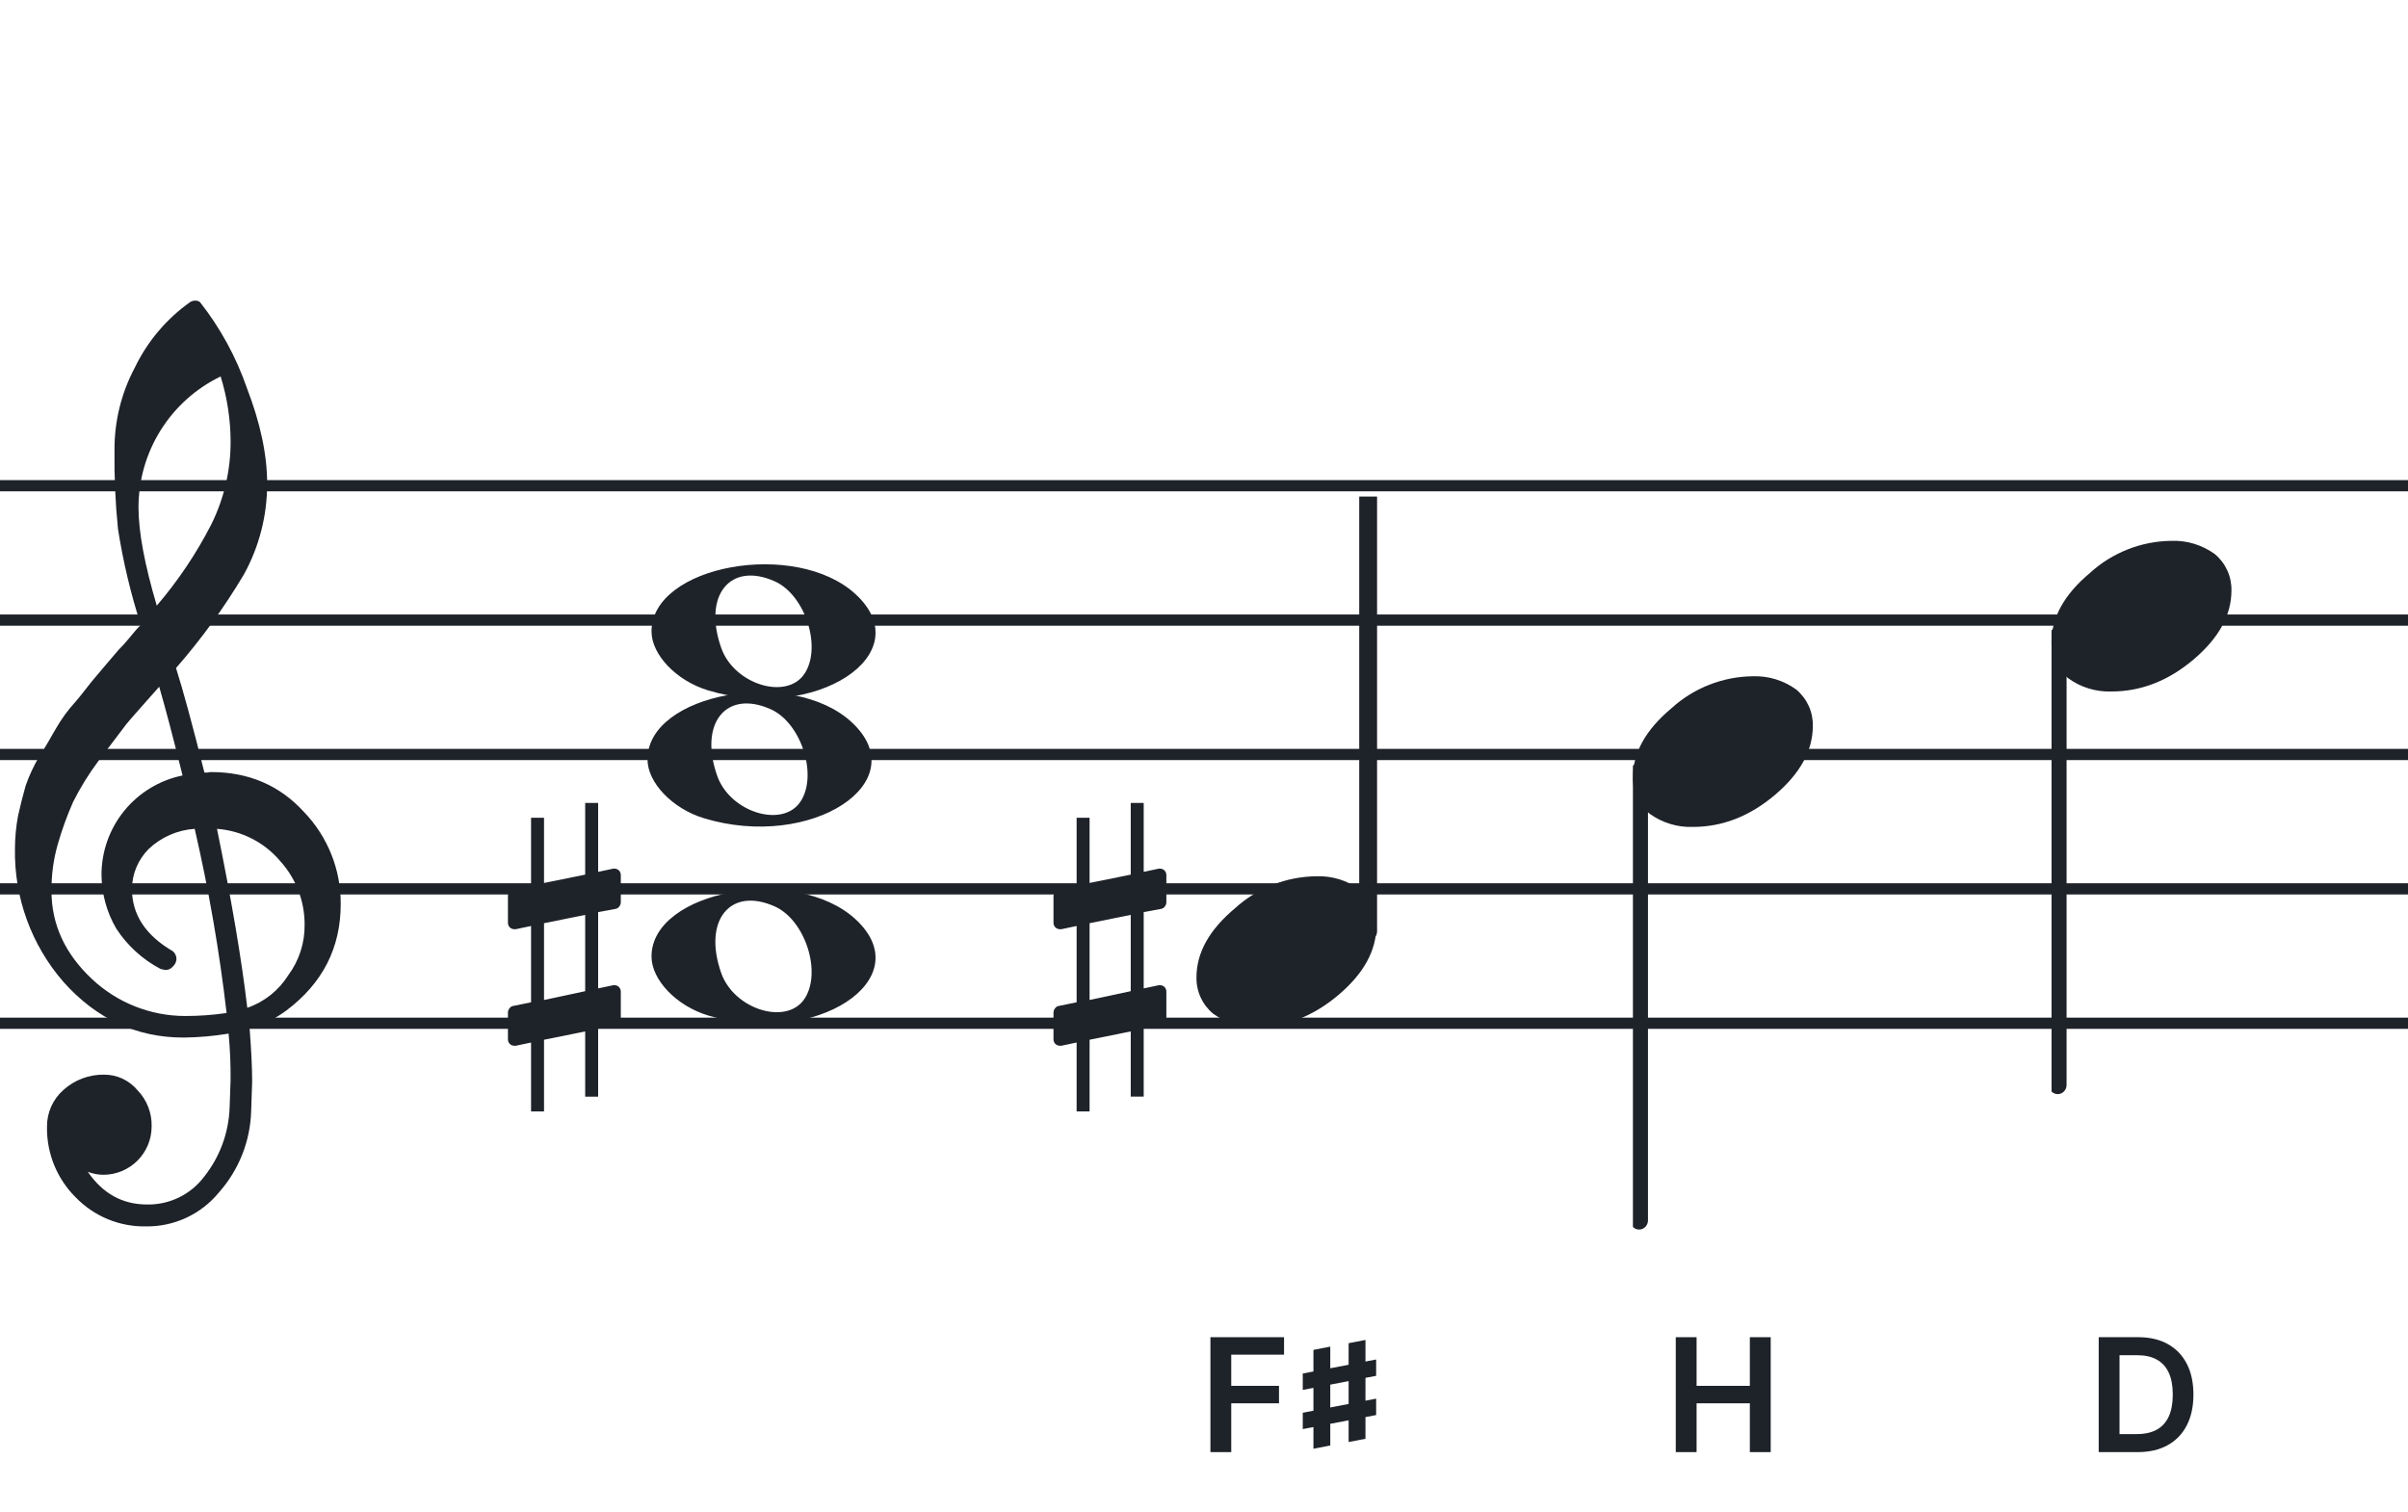 <svg width="320" height="201" viewBox="0 0 320 201" fill="none" xmlns="http://www.w3.org/2000/svg">
<path fill-rule="evenodd" clip-rule="evenodd" d="M192 63.813H128V65.302H192V63.813ZM192 81.674H128V83.162H192V81.674ZM128 99.534H192V101.023H128V99.534ZM192 117.395H128V118.883H192V117.395ZM128 135.255H192V136.744H128V135.255Z" fill="#1E2229"/>
<path fill-rule="evenodd" clip-rule="evenodd" d="M256 63.813H192V65.302H256V63.813ZM256 81.674H192V83.162H256V81.674ZM192 99.534H256V101.023H192V99.534ZM256 117.395H192V118.883H256V117.395ZM192 135.255H256V136.744H192V135.255Z" fill="#1E2229"/>
<path fill-rule="evenodd" clip-rule="evenodd" d="M320 63.813H256V65.302H320V63.813ZM320 81.674H256V83.162H320V81.674ZM256 99.534H320V101.023H256V99.534ZM320 117.395H256V118.883H320V117.395ZM256 135.255H320V136.744H256V135.255Z" fill="#1E2229"/>
<path fill-rule="evenodd" clip-rule="evenodd" d="M128 63.813H64V65.302H128V63.813ZM128 81.674H64V83.162H128V81.674ZM64 99.534H128V101.023H64V99.534ZM128 117.395H64V118.883H128V117.395ZM64 135.255H128V136.744H64V135.255Z" fill="#1E2229"/>
<path fill-rule="evenodd" clip-rule="evenodd" d="M64 63.813H0V65.302H64V63.813ZM64 81.674H0V83.162H64V81.674ZM0 99.534H64V101.023H0V99.534ZM64 117.395H0V118.883H64V117.395ZM0 135.255H64V136.744H0V135.255Z" fill="#1E2229"/>
<g clip-path="url(#clip0_1363_38746)">
<path d="M27.165 102.683H27.568C27.72 102.641 27.876 102.618 28.034 102.614C33.053 102.614 37.175 104.383 40.399 107.922C43.563 111.21 45.315 115.606 45.278 120.169C45.278 125.962 42.88 130.668 38.084 134.284C36.607 135.384 34.943 136.206 33.174 136.712C33.397 139.608 33.509 141.959 33.509 143.763C33.509 144.123 33.465 145.425 33.378 147.668C33.264 151.674 31.741 155.512 29.077 158.506C27.904 159.934 26.424 161.079 24.747 161.857C23.071 162.635 21.241 163.026 19.393 163C17.661 163.031 15.941 162.707 14.34 162.047C12.738 161.387 11.289 160.406 10.082 159.164C8.839 157.936 7.858 156.469 7.199 154.852C6.54 153.234 6.215 151.5 6.246 149.753C6.236 148.822 6.43 147.9 6.812 147.051C7.195 146.202 7.758 145.447 8.462 144.837C9.922 143.528 11.82 142.813 13.782 142.832C14.641 142.82 15.492 143.001 16.272 143.362C17.052 143.723 17.741 144.255 18.288 144.918C18.905 145.559 19.387 146.317 19.707 147.148C20.027 147.978 20.178 148.864 20.15 149.753C20.141 151.444 19.465 153.063 18.269 154.259C17.073 155.455 15.454 156.131 13.763 156.141C13.047 156.142 12.337 156.008 11.671 155.744C13.653 158.64 16.277 160.089 19.542 160.089C21.015 160.117 22.474 159.794 23.797 159.146C25.121 158.499 26.271 157.545 27.152 156.364C29.207 153.768 30.384 150.585 30.511 147.277C30.598 145.125 30.641 143.894 30.641 143.583C30.662 141.511 30.575 139.439 30.38 137.376C28.4 137.706 26.397 137.882 24.39 137.903C18.158 137.903 12.842 135.441 8.443 130.517C4.163 125.602 1.863 119.273 1.987 112.757C1.994 111.299 2.133 109.845 2.403 108.412C2.668 107.199 3.001 105.877 3.403 104.445C3.874 103.086 4.482 101.778 5.215 100.541C5.582 100.007 5.985 99.337 6.457 98.523C6.929 97.71 7.214 97.183 7.388 96.91C8.127 95.607 9.01 94.391 10.02 93.284C10.374 92.875 10.74 92.428 11.125 91.931C11.51 91.435 11.826 91.037 12.099 90.69C12.373 90.342 12.577 90.131 12.72 89.951C12.863 89.771 13.862 88.585 15.749 86.382C16.212 85.927 16.65 85.446 17.059 84.942C17.481 84.42 17.829 84.017 18.096 83.7C18.363 83.384 18.567 83.197 18.716 83.079C17.372 78.909 16.357 74.64 15.681 70.311C15.326 66.824 15.171 63.319 15.216 59.814C15.195 55.995 16.123 52.23 17.916 48.858C19.585 45.39 22.105 42.4 25.241 40.168C25.44 40.036 25.672 39.963 25.911 39.956C26.155 39.936 26.398 40.011 26.587 40.168C29.277 43.588 31.377 47.434 32.801 51.546C34.601 56.214 35.501 60.453 35.501 64.265C35.515 68.5 34.447 72.669 32.398 76.376C29.776 80.777 26.762 84.932 23.391 88.79C24.326 91.724 25.584 96.355 27.165 102.683ZM32.863 133.949C35.124 133.166 37.05 131.632 38.319 129.604C39.746 127.674 40.504 125.331 40.48 122.931C40.499 119.805 39.348 116.784 37.252 114.464C36.207 113.222 34.924 112.201 33.478 111.462C32.033 110.723 30.454 110.281 28.835 110.162C30.767 119.61 32.11 127.539 32.863 133.949ZM6.842 118.431C6.842 122.863 8.636 126.761 12.223 130.126C15.572 133.273 19.993 135.028 24.589 135.036C26.438 135.039 28.284 134.907 30.113 134.638C29.158 126.407 27.742 118.236 25.874 110.162C23.582 110.312 21.416 111.261 19.753 112.844C18.343 114.254 17.547 116.164 17.537 118.158C17.537 121.568 19.352 124.326 22.981 126.432C23.125 126.558 23.241 126.713 23.322 126.886C23.403 127.059 23.447 127.247 23.453 127.438C23.447 127.629 23.401 127.818 23.32 127.992C23.239 128.166 23.124 128.321 22.981 128.45C22.861 128.601 22.708 128.722 22.534 128.804C22.359 128.886 22.168 128.926 21.975 128.921C21.766 128.889 21.559 128.845 21.355 128.791C18.955 127.535 16.919 125.682 15.445 123.409C14.193 121.263 13.519 118.829 13.49 116.345C13.47 113.227 14.533 110.199 16.497 107.777C18.461 105.356 21.205 103.691 24.26 103.067C23.018 98.043 21.984 94.112 21.156 91.273C20.442 92.086 19.573 93.061 18.561 94.203C17.549 95.345 16.96 96.028 16.786 96.252C15.172 98.362 13.931 100.001 13.062 101.168C11.783 102.879 10.659 104.701 9.703 106.612C8.904 108.426 8.228 110.293 7.68 112.198C7.101 114.22 6.821 116.316 6.848 118.418L6.842 118.431ZM29.313 50.037C26.04 51.622 23.28 54.097 21.351 57.18C19.422 60.262 18.401 63.825 18.406 67.462C18.406 70.685 19.215 75.031 20.833 80.497C23.667 77.187 26.103 73.556 28.09 69.678C29.775 66.267 30.65 62.513 30.647 58.709C30.638 55.764 30.191 52.838 29.319 50.025L29.313 50.037Z" fill="#1E2229"/>
</g>
<path d="M94.096 91.756C89.895 90.484 86.581 87.028 86.581 83.919C86.581 75.119 105.792 71.637 113.726 78.999C122.305 86.959 108.304 96.059 94.096 91.756H94.096ZM106.91 89.546C109.247 86.036 107.013 79.083 102.964 77.268C97.019 74.603 93.375 79.145 95.851 86.133C97.564 90.967 104.532 93.117 106.91 89.546Z" fill="#1E2229"/>
<path d="M94.095 134.965C89.894 133.693 86.58 130.237 86.58 127.128C86.58 118.328 105.791 114.846 113.725 122.207C122.304 130.168 108.303 139.268 94.095 134.965H94.095ZM106.909 132.755C109.246 129.245 107.012 122.292 102.963 120.477C97.018 117.812 93.374 122.354 95.85 129.342C97.563 134.176 104.531 136.326 106.909 132.755Z" fill="#1E2229"/>
<path d="M93.561 108.756C89.361 107.484 86.046 104.027 86.046 100.919C86.046 92.119 105.257 88.637 113.191 95.998C121.77 103.959 107.769 113.058 93.561 108.756H93.561ZM106.375 106.545C108.712 103.036 106.477 96.083 102.429 94.268C96.484 91.603 92.84 96.144 95.316 103.133C97.029 107.966 103.997 110.116 106.375 106.545Z" fill="#1E2229"/>
<g clip-path="url(#clip1_1363_38746)">
<path fill-rule="evenodd" clip-rule="evenodd" d="M182.227 63.077C182.458 63.168 182.656 63.333 182.794 63.549C182.933 63.765 183.005 64.022 183 64.284V123.731C183.007 123.959 182.953 124.184 182.845 124.381C182.738 124.579 182.58 124.74 182.391 124.847C182.209 124.952 182.005 125.005 181.798 125.001C181.592 124.997 181.389 124.935 181.212 124.823C181.034 124.71 180.887 124.55 180.785 124.359C180.682 124.167 180.629 123.951 180.629 123.731V64.249C180.632 64.047 180.681 63.848 180.77 63.67C180.86 63.492 180.988 63.339 181.145 63.225C181.301 63.11 181.481 63.037 181.669 63.011C181.857 62.986 182.049 63.008 182.227 63.077Z" fill="#1E2229"/>
<path d="M174.963 116.463C177.021 116.397 179.043 117.019 180.707 118.231C181.412 118.82 181.976 119.559 182.357 120.395C182.738 121.23 182.926 122.141 182.908 123.059C182.908 126.33 181.231 129.386 177.878 132.229C174.524 135.072 170.88 136.491 166.945 136.487C164.887 136.554 162.865 135.931 161.201 134.718C160.496 134.13 159.932 133.391 159.551 132.555C159.17 131.72 158.981 130.809 159 129.891C159 126.629 160.705 123.572 164.116 120.72C167.084 118.015 170.947 116.499 174.963 116.463Z" fill="#1E2229"/>
</g>
<g clip-path="url(#clip2_1363_38746)">
<path fill-rule="evenodd" clip-rule="evenodd" d="M218.227 101.495C218.458 101.586 218.656 101.751 218.794 101.967C218.933 102.183 219.005 102.44 219 102.701V162.149C219.007 162.377 218.953 162.602 218.845 162.799C218.738 162.997 218.58 163.158 218.391 163.265C218.209 163.37 218.005 163.423 217.798 163.419C217.592 163.415 217.389 163.353 217.212 163.241C217.034 163.128 216.887 162.968 216.785 162.777C216.682 162.585 216.629 162.369 216.629 162.149V102.667C216.632 102.465 216.681 102.266 216.77 102.088C216.86 101.91 216.988 101.757 217.145 101.643C217.301 101.528 217.481 101.455 217.669 101.429C217.857 101.404 218.049 101.426 218.227 101.495Z" fill="#1E2229"/>
<path d="M232.963 89.882C235.021 89.816 237.043 90.438 238.707 91.65C239.412 92.239 239.976 92.978 240.357 93.814C240.738 94.649 240.926 95.56 240.908 96.478C240.908 99.749 239.231 102.805 235.878 105.648C232.524 108.491 228.88 109.91 224.945 109.906C222.887 109.973 220.865 109.35 219.201 108.137C218.496 107.549 217.932 106.81 217.551 105.974C217.17 105.138 216.981 104.228 217 103.31C217 100.048 218.705 96.991 222.116 94.139C225.084 91.434 228.947 89.918 232.963 89.882Z" fill="#1E2229"/>
</g>
<g clip-path="url(#clip3_1363_38746)">
<path fill-rule="evenodd" clip-rule="evenodd" d="M273.857 83.495C274.087 83.586 274.286 83.751 274.424 83.967C274.562 84.183 274.634 84.44 274.63 84.701V144.149C274.637 144.377 274.583 144.602 274.475 144.799C274.368 144.997 274.21 145.158 274.021 145.265C273.839 145.37 273.635 145.423 273.428 145.419C273.221 145.415 273.019 145.353 272.841 145.241C272.664 145.128 272.517 144.968 272.414 144.777C272.312 144.585 272.259 144.369 272.259 144.149V84.667C272.262 84.465 272.311 84.266 272.4 84.088C272.49 83.91 272.618 83.757 272.775 83.643C272.931 83.528 273.111 83.455 273.299 83.429C273.487 83.403 273.679 83.426 273.857 83.495Z" fill="#1E2229"/>
<path d="M288.593 71.882C290.651 71.816 292.673 72.438 294.337 73.65C295.042 74.239 295.606 74.978 295.987 75.814C296.368 76.649 296.556 77.56 296.538 78.478C296.538 81.749 294.861 84.805 291.508 87.648C288.154 90.491 284.51 91.91 280.575 91.906C278.517 91.973 276.495 91.35 274.831 90.137C274.125 89.549 273.561 88.81 273.18 87.974C272.8 87.138 272.611 86.228 272.63 85.31C272.63 82.048 274.335 78.991 277.746 76.139C280.714 73.434 284.576 71.918 288.593 71.882Z" fill="#1E2229"/>
</g>
<path d="M154.322 120.796C154.691 120.735 154.999 120.304 154.999 119.936V116.309C154.999 115.817 154.63 115.448 154.138 115.448H154.015L151.987 115.879V106.72H150.265V116.247L144.795 117.354V108.687H143.073V117.723L140.676 118.214C140.307 118.276 140 118.706 140 119.075V119.198V122.763V122.64C140 123.132 140.369 123.501 140.861 123.501H141.045L143.073 123.071V133.213L140.676 133.705C140.307 133.766 140 134.196 140 134.565V138.131C140 138.622 140.369 138.991 140.861 138.991H141.045L143.073 138.561V147.72H144.795V138.192L150.265 137.086V145.753H151.987V136.717L154.322 136.286C154.691 136.225 154.999 135.795 154.999 135.426V131.799C154.999 131.307 154.63 130.939 154.138 130.939H154.015L151.987 131.369V121.226L154.322 120.796ZM144.795 132.906V122.702L150.265 121.595V131.738L144.795 132.906Z" fill="#1E2229"/>
<path d="M81.822 120.797C82.191 120.736 82.499 120.305 82.499 119.937V116.31C82.499 115.818 82.13 115.449 81.638 115.449H81.515L79.487 115.88V106.721H77.765V116.248L72.295 117.355V108.688H70.573V117.724L68.176 118.215C67.807 118.277 67.5 118.707 67.5 119.076V119.199V122.764V122.641C67.5 123.133 67.869 123.502 68.361 123.502H68.545L70.573 123.072V133.214L68.176 133.706C67.807 133.767 67.5 134.197 67.5 134.566V138.131C67.5 138.623 67.869 138.992 68.361 138.992H68.545L70.573 138.562V147.721H72.295V138.193L77.765 137.087V145.754H79.487V136.718L81.822 136.287C82.191 136.226 82.499 135.796 82.499 135.427V131.8C82.499 131.308 82.13 130.94 81.638 130.94H81.515L79.487 131.37V121.227L81.822 120.797ZM72.295 132.907V122.703L77.765 121.596V131.739L72.295 132.907Z" fill="#1E2229"/>
<path d="M160.854 193V177.727H170.638V180.047H163.621V184.193H169.967V186.512H163.621V193H160.854Z" fill="#1E2229"/>
<path d="M173.125 184.734L182.875 182.859V180.691L173.125 182.555V184.734ZM173.125 189.938L182.875 188.074V185.895L173.125 187.77V189.938ZM174.543 192.551L176.781 192.117V178.98L174.543 179.414V192.551ZM179.219 191.66L181.457 191.227V178.09L179.219 178.523V191.66Z" fill="#1E2229"/>
<path d="M284.073 193H278.898V177.727H284.178C285.694 177.727 286.997 178.033 288.085 178.645C289.179 179.251 290.019 180.124 290.606 181.262C291.193 182.401 291.486 183.763 291.486 185.349C291.486 186.94 291.19 188.307 290.599 189.45C290.012 190.594 289.164 191.471 288.056 192.083C286.952 192.694 285.625 193 284.073 193ZM281.665 190.606H283.939C285.003 190.606 285.891 190.412 286.601 190.025C287.312 189.632 287.847 189.048 288.205 188.272C288.563 187.491 288.742 186.517 288.742 185.349C288.742 184.18 288.563 183.211 288.205 182.44C287.847 181.665 287.317 181.086 286.616 180.703C285.92 180.315 285.055 180.121 284.021 180.121H281.665V190.606Z" fill="#1E2229"/>
<path d="M222.693 193V177.727H225.46V184.193H232.537V177.727H235.311V193H232.537V186.512H225.46V193H222.693Z" fill="#1E2229"/>
<defs>
<clipPath id="clip0_1363_38746">
<rect width="43.247" height="123" fill="white" transform="translate(2 40)"/>
</clipPath>
<clipPath id="clip1_1363_38746">
<rect width="24" height="70.461" fill="white" transform="translate(159 66)"/>
</clipPath>
<clipPath id="clip2_1363_38746">
<rect width="24" height="125.46" fill="white" transform="translate(217 39.419)"/>
</clipPath>
<clipPath id="clip3_1363_38746">
<rect width="24" height="125.46" fill="white" transform="translate(272.63 21.419)"/>
</clipPath>
</defs>
</svg>
